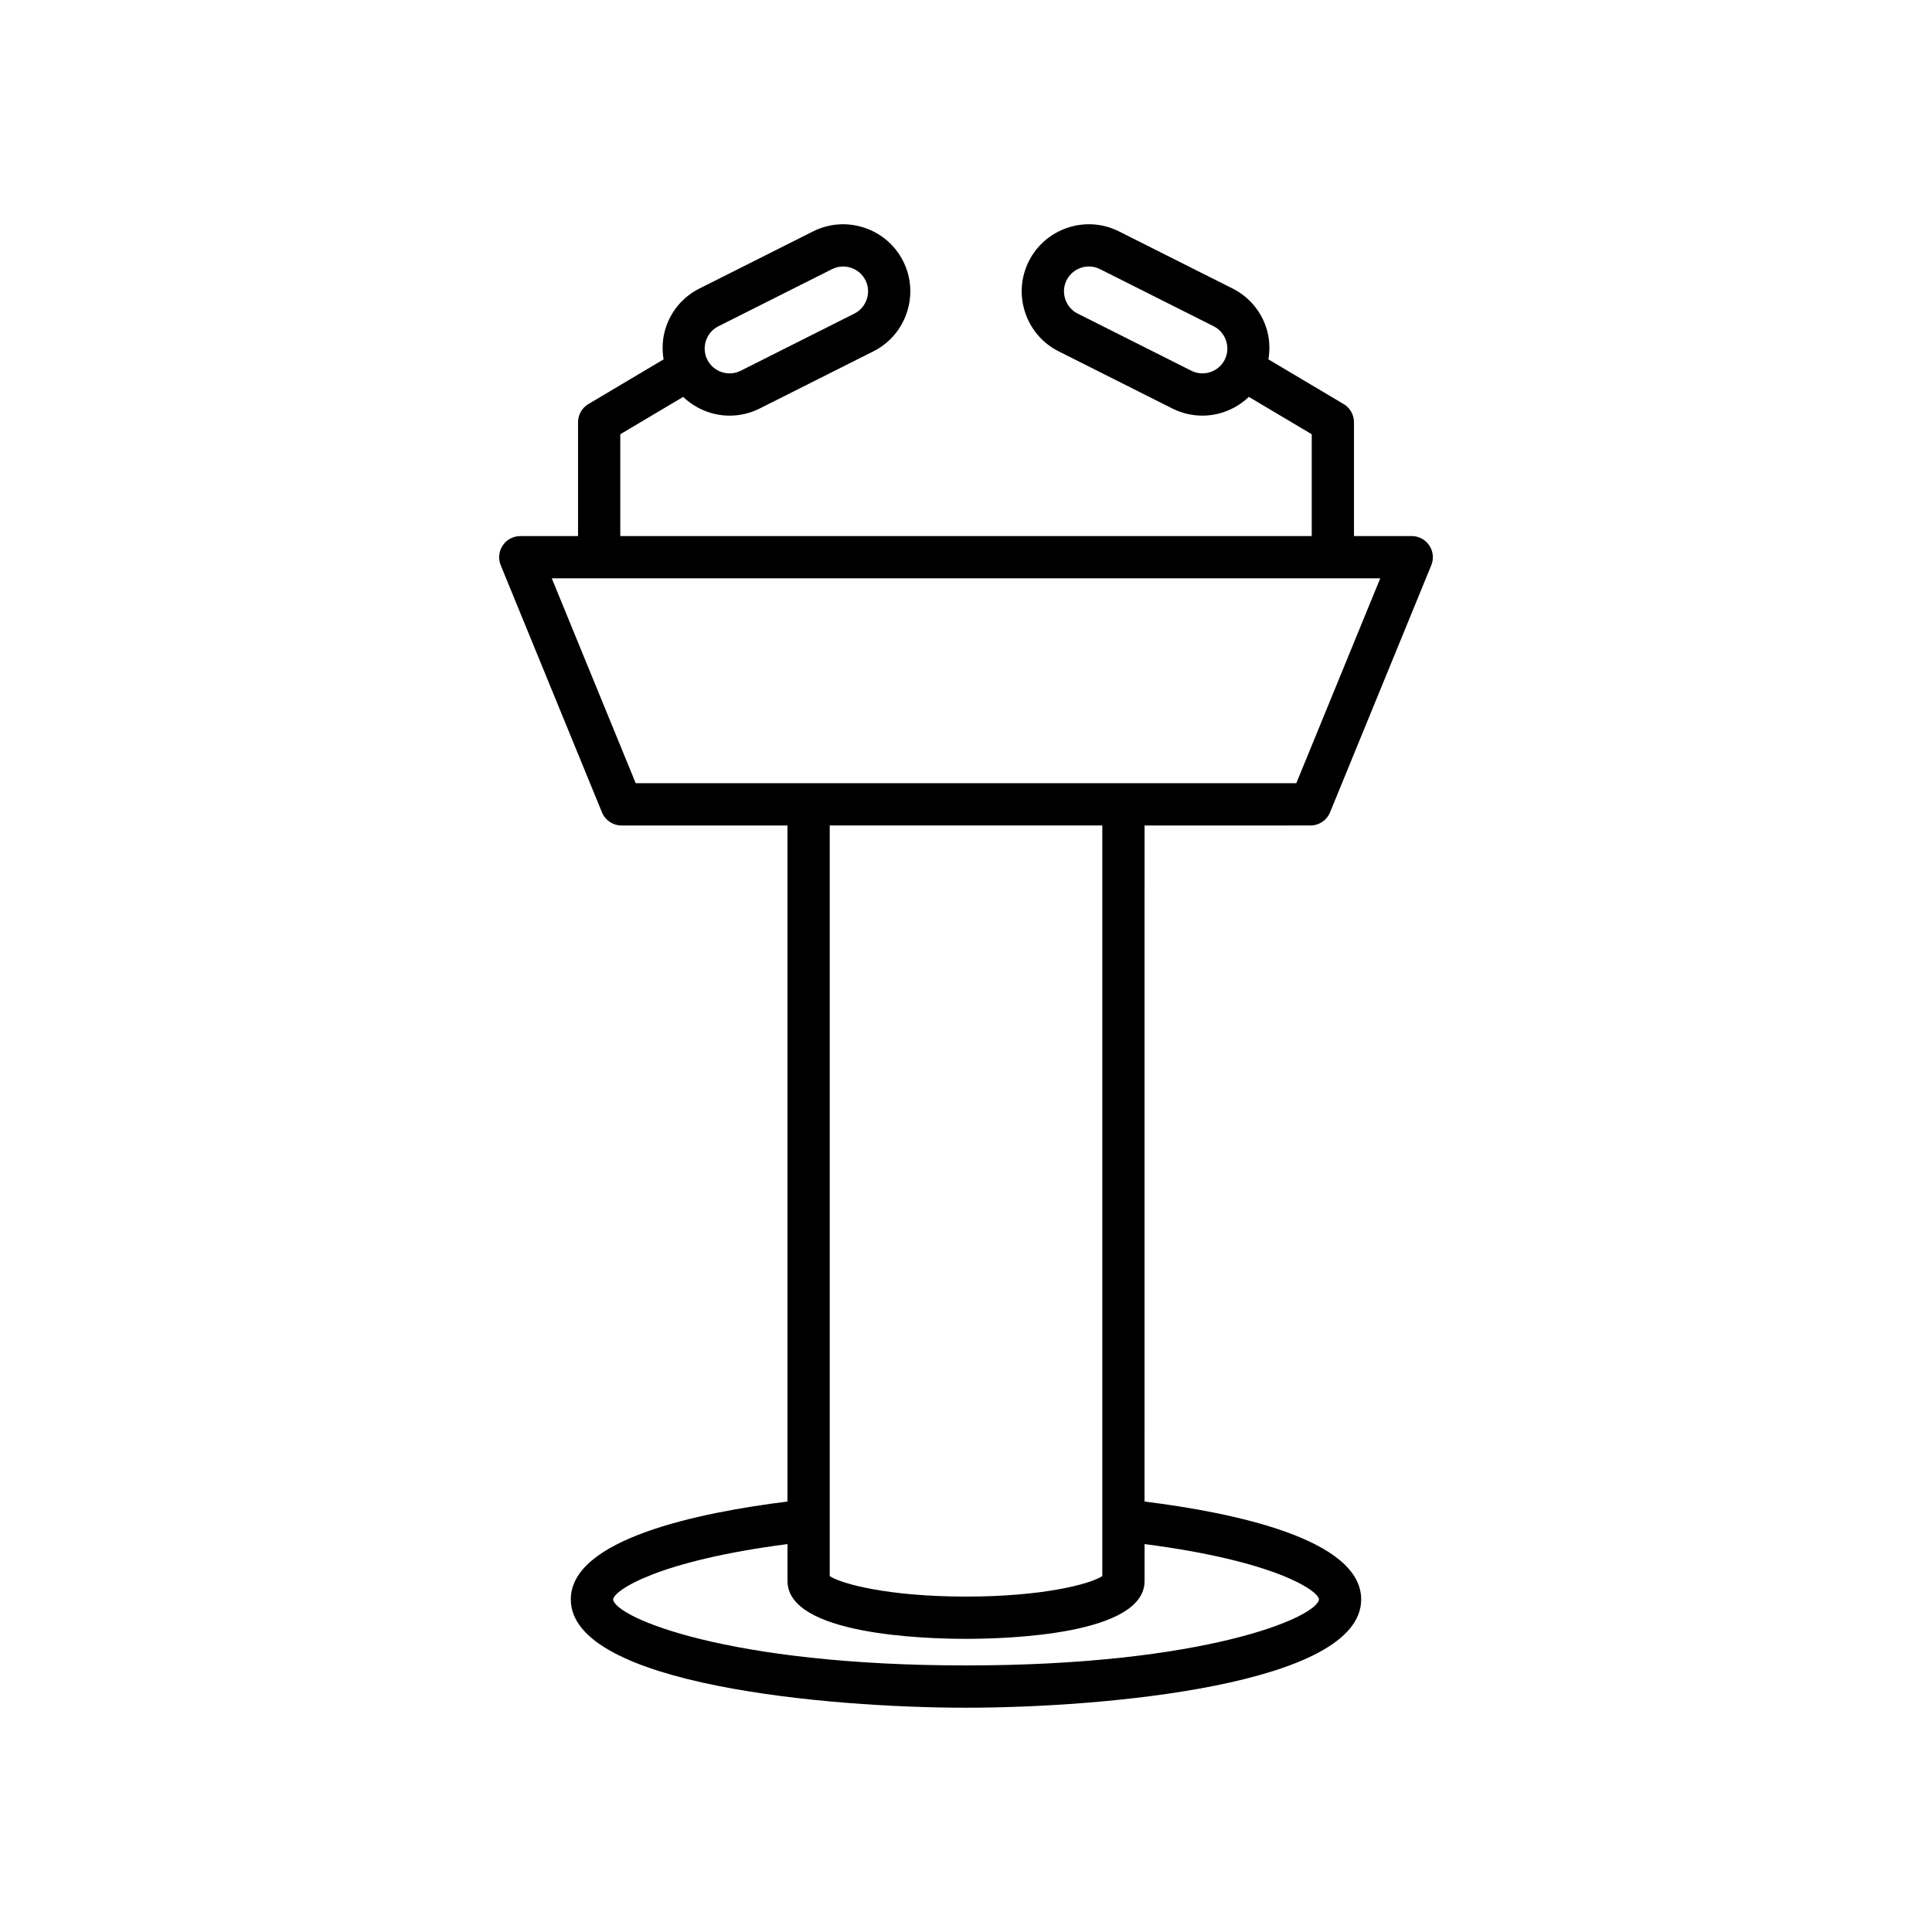 <?xml version="1.0" encoding="UTF-8"?>
<!-- Uploaded to: ICON Repo, www.svgrepo.com, Generator: ICON Repo Mixer Tools -->
<svg fill="#000000" width="800px" height="800px" version="1.1" viewBox="144 144 512 512" xmlns="http://www.w3.org/2000/svg">
 <path d="m491.29 362.76c2.273 0 4.32-1.371 5.184-3.477l26.836-65.5c0.707-1.727 0.504-3.691-0.535-5.238-1.039-1.551-2.781-2.481-4.648-2.481h-15.309v-30.172c0-1.977-1.039-3.805-2.738-4.812l-19.934-11.844c0.461-2.801 0.32-5.68-0.602-8.461-1.492-4.519-4.652-8.18-8.883-10.309l-30.125-15.145c-4.238-2.125-9.055-2.477-13.574-0.98s-8.184 4.648-10.309 8.883c-2.125 4.234-2.477 9.055-0.98 13.574 1.492 4.519 4.652 8.18 8.883 10.309l30.125 15.145c2.559 1.285 5.273 1.895 7.961 1.895 4.559 0 8.984-1.789 12.312-4.973l16.668 9.902v26.984l-183.24 0.004v-26.984l16.668-9.902c3.328 3.184 7.75 4.973 12.312 4.973 2.68 0 5.402-0.609 7.961-1.895l30.125-15.145c4.231-2.129 7.391-5.789 8.883-10.309 1.496-4.519 1.148-9.34-0.98-13.574-2.125-4.234-5.789-7.387-10.309-8.883-4.516-1.496-9.332-1.148-13.574 0.98l-30.125 15.145c-4.231 2.125-7.391 5.785-8.883 10.309-0.922 2.777-1.059 5.66-0.602 8.461l-19.934 11.844c-1.699 1.008-2.738 2.836-2.738 4.812v30.172h-15.309c-1.863 0-3.609 0.93-4.648 2.481-1.039 1.551-1.242 3.516-0.535 5.238l26.836 65.5c0.863 2.106 2.91 3.477 5.184 3.477h43.973v179.16c-23.488 2.922-57.418 9.914-57.418 25.941 0 22.699 68.508 28.699 104.73 28.699 36.223 0 104.73-5.996 104.73-28.699 0-16.027-33.926-23.02-57.418-25.941l0.008-179.16zm-22.723-123.44c-1.629 3.246-5.609 4.555-8.852 2.926l-30.125-15.145c-1.562-0.785-2.727-2.144-3.285-3.824-0.559-1.68-0.434-3.465 0.355-5.027s2.144-2.727 3.82-3.285c0.695-0.23 1.398-0.34 2.106-0.34 1.008 0 2.008 0.23 2.926 0.695l30.125 15.145c1.562 0.785 2.727 2.144 3.285 3.82 0.555 1.688 0.43 3.477-0.355 5.035zm-137.48-5.027c0.559-1.68 1.723-3.035 3.285-3.82l30.125-15.145c0.922-0.469 1.922-0.699 2.93-0.699 0.707 0 1.41 0.113 2.106 0.34 1.68 0.559 3.035 1.723 3.82 3.285 0.789 1.562 0.914 3.344 0.355 5.027-0.559 1.68-1.723 3.039-3.285 3.824l-30.125 15.145c-3.234 1.629-7.223 0.32-8.852-2.926-0.789-1.562-0.914-3.352-0.359-5.031zm162.46 333.55c-0.629 4.824-30.336 17.512-93.535 17.512s-92.906-12.688-93.535-17.492c0.324-2.488 12.031-10.25 46.223-14.664v9.797c0 14.215 36.215 15.316 47.312 15.316s47.312-1.105 47.312-15.316v-9.797c34.191 4.41 45.895 12.172 46.223 14.645zm-129.66-6.152v-198.94h72.238v198.93c-3.203 2.109-15.695 5.43-36.117 5.43-20.426 0-32.918-3.32-36.121-5.426zm-51.414-210.13-22.25-54.305h219.56l-22.25 54.305z"/>
</svg>